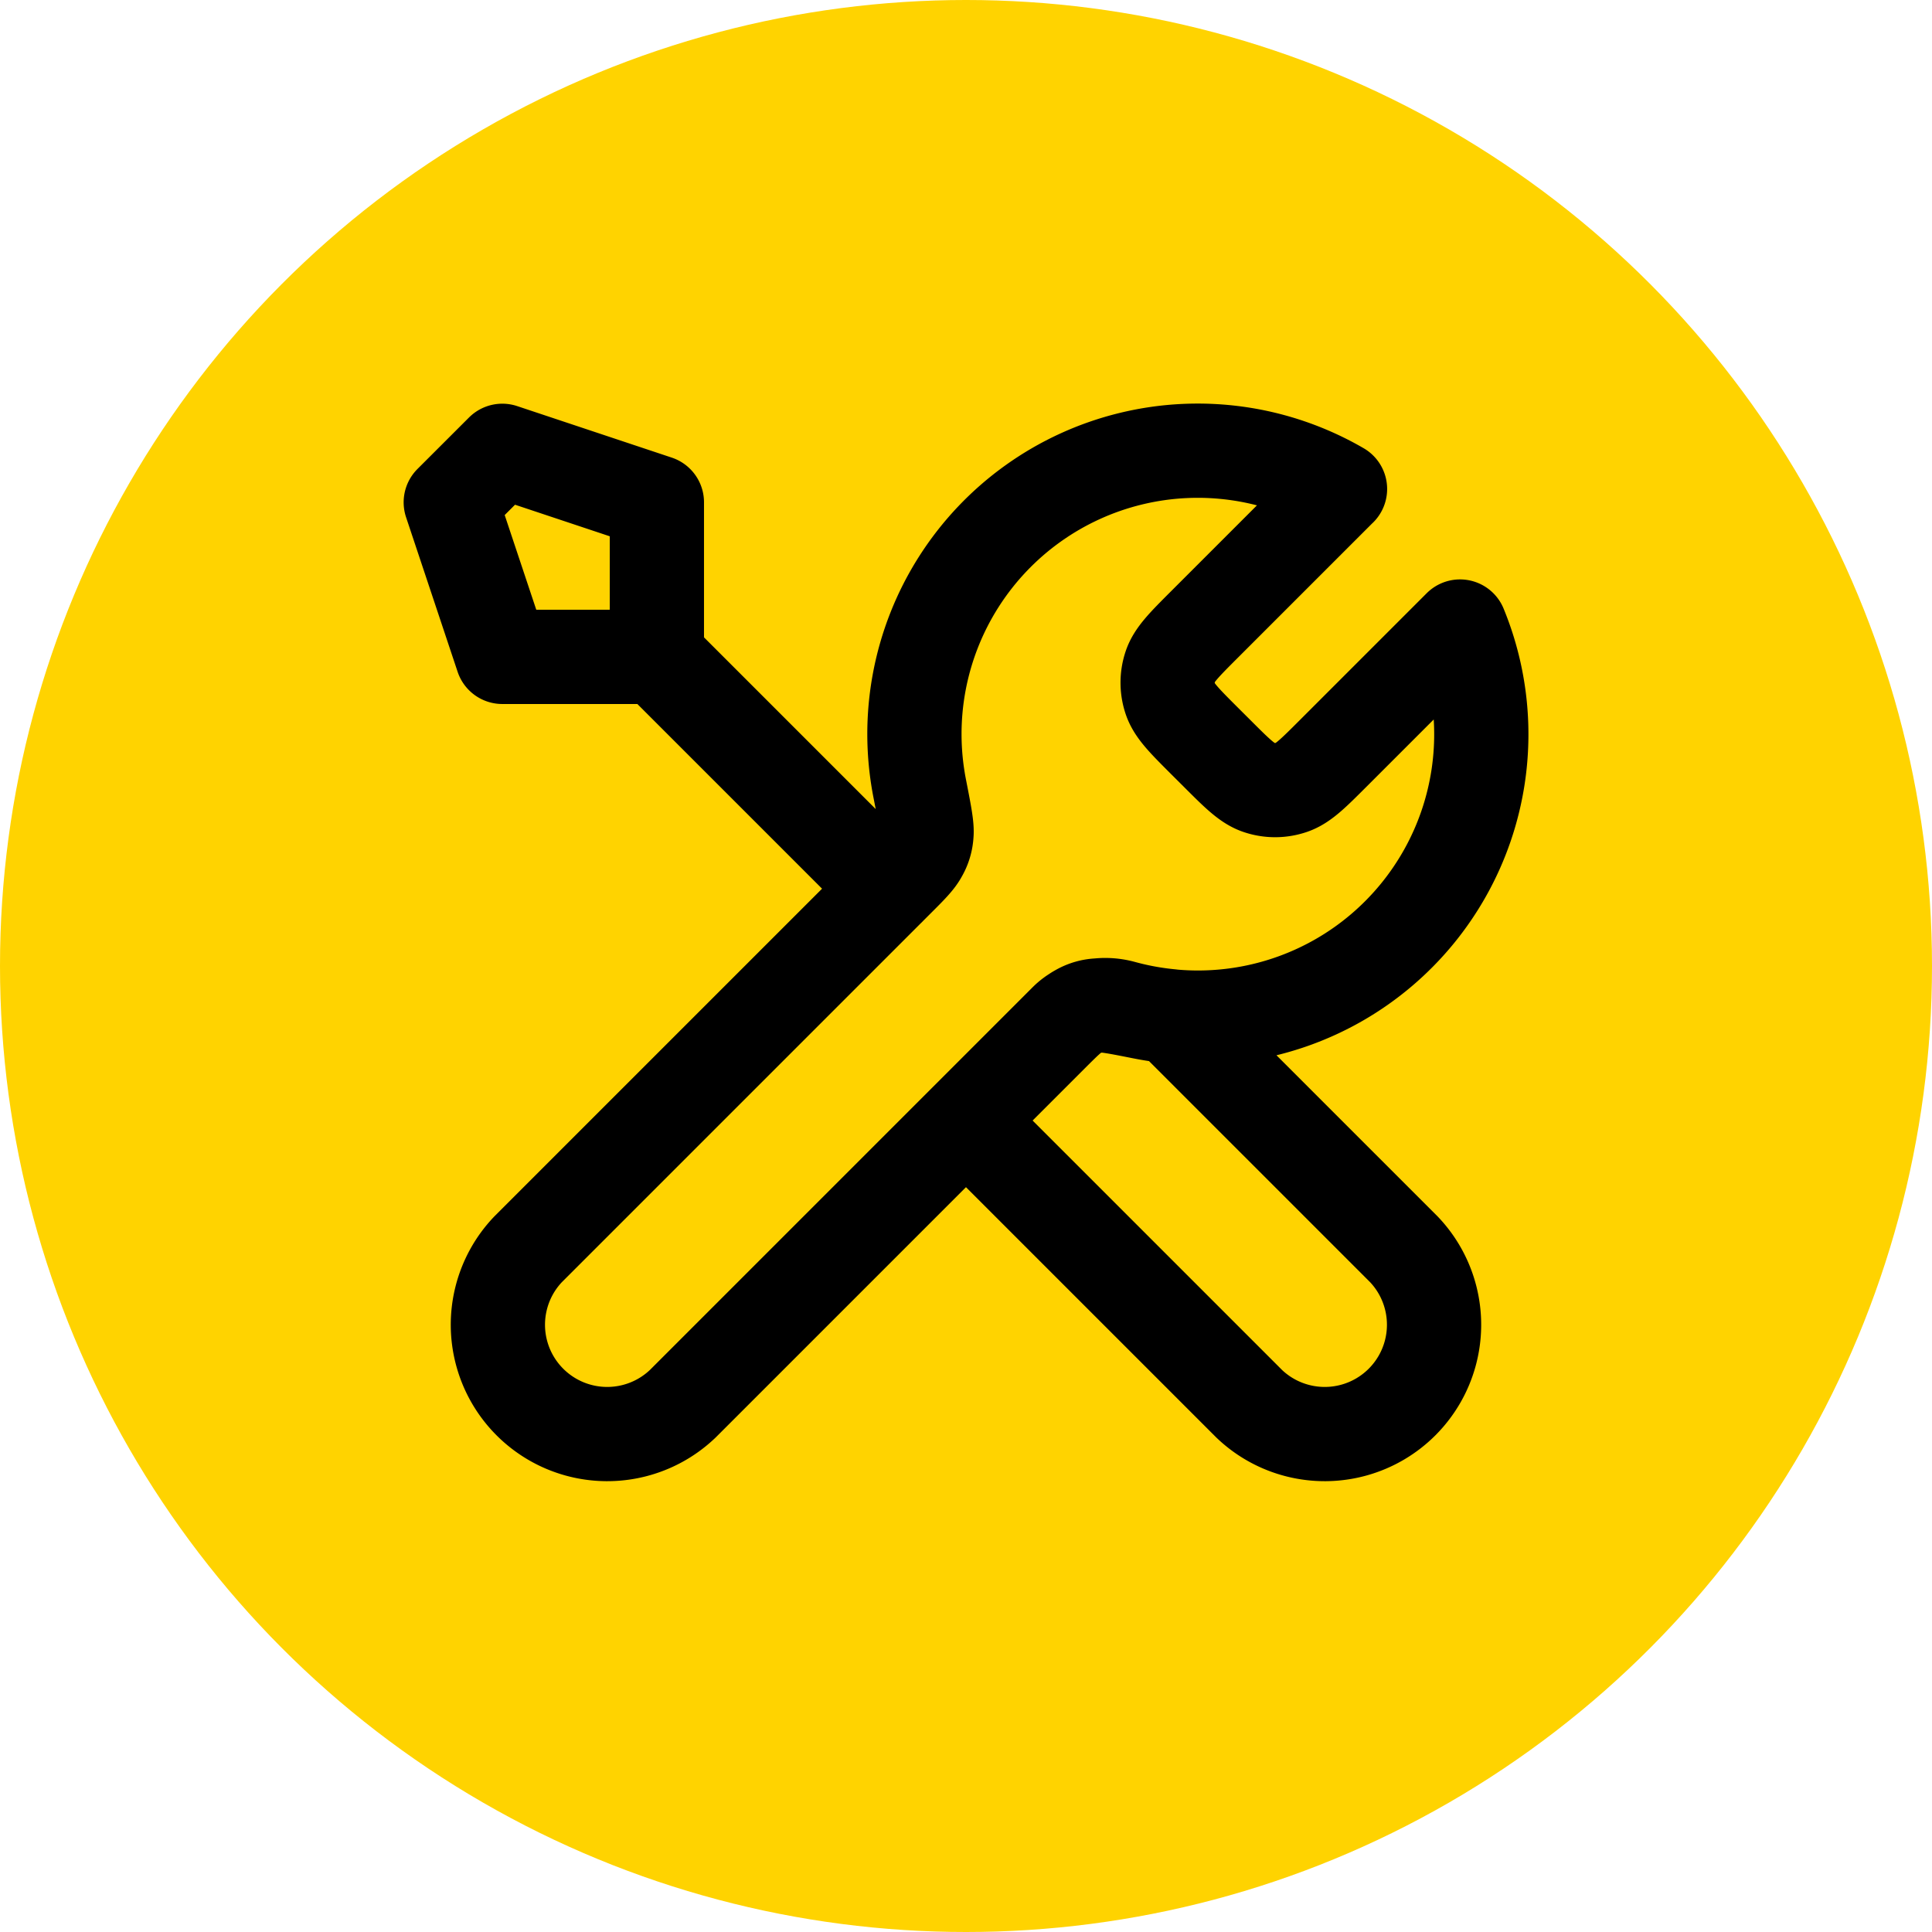 <svg xmlns="http://www.w3.org/2000/svg" width="41" height="41" fill="none"><circle cx="20.5" cy="20.5" r="20.5" fill="#FFD300"/><path stroke="#000" stroke-linecap="round" stroke-linejoin="round" stroke-width="2" d="m13.94 13.94 4.92 4.92m-4.92-4.92h-3.28l-1.094-3.28 1.094-1.093 3.28 1.093v3.28Zm14.496-3.563-2.873 2.873c-.433.433-.65.65-.73.899-.072.22-.072.456 0 .676.08.25.297.466.73.899l.26.259c.433.433.65.65.899.73.22.072.456.072.676 0 .25-.08.466-.297.899-.73l2.687-2.687a6.013 6.013 0 0 1-6.734 8.184c-.532-.105-.798-.158-.959-.142a.913.913 0 0 0-.407.124c-.143.077-.286.22-.573.506l-7.825 7.825a2.32 2.32 0 0 1-3.28-3.28l7.825-7.825c.287-.286.43-.43.506-.572a.915.915 0 0 0 .124-.407c.016-.162-.036-.427-.14-.959a6.013 6.013 0 0 1 8.916-6.373ZM20.5 23.78l6.013 6.013a2.32 2.32 0 0 0 3.28-3.28l-4.947-4.947a5.988 5.988 0 0 1-1.022-.187c-.425-.116-.892-.032-1.204.28l-2.12 2.12Z"/></svg>